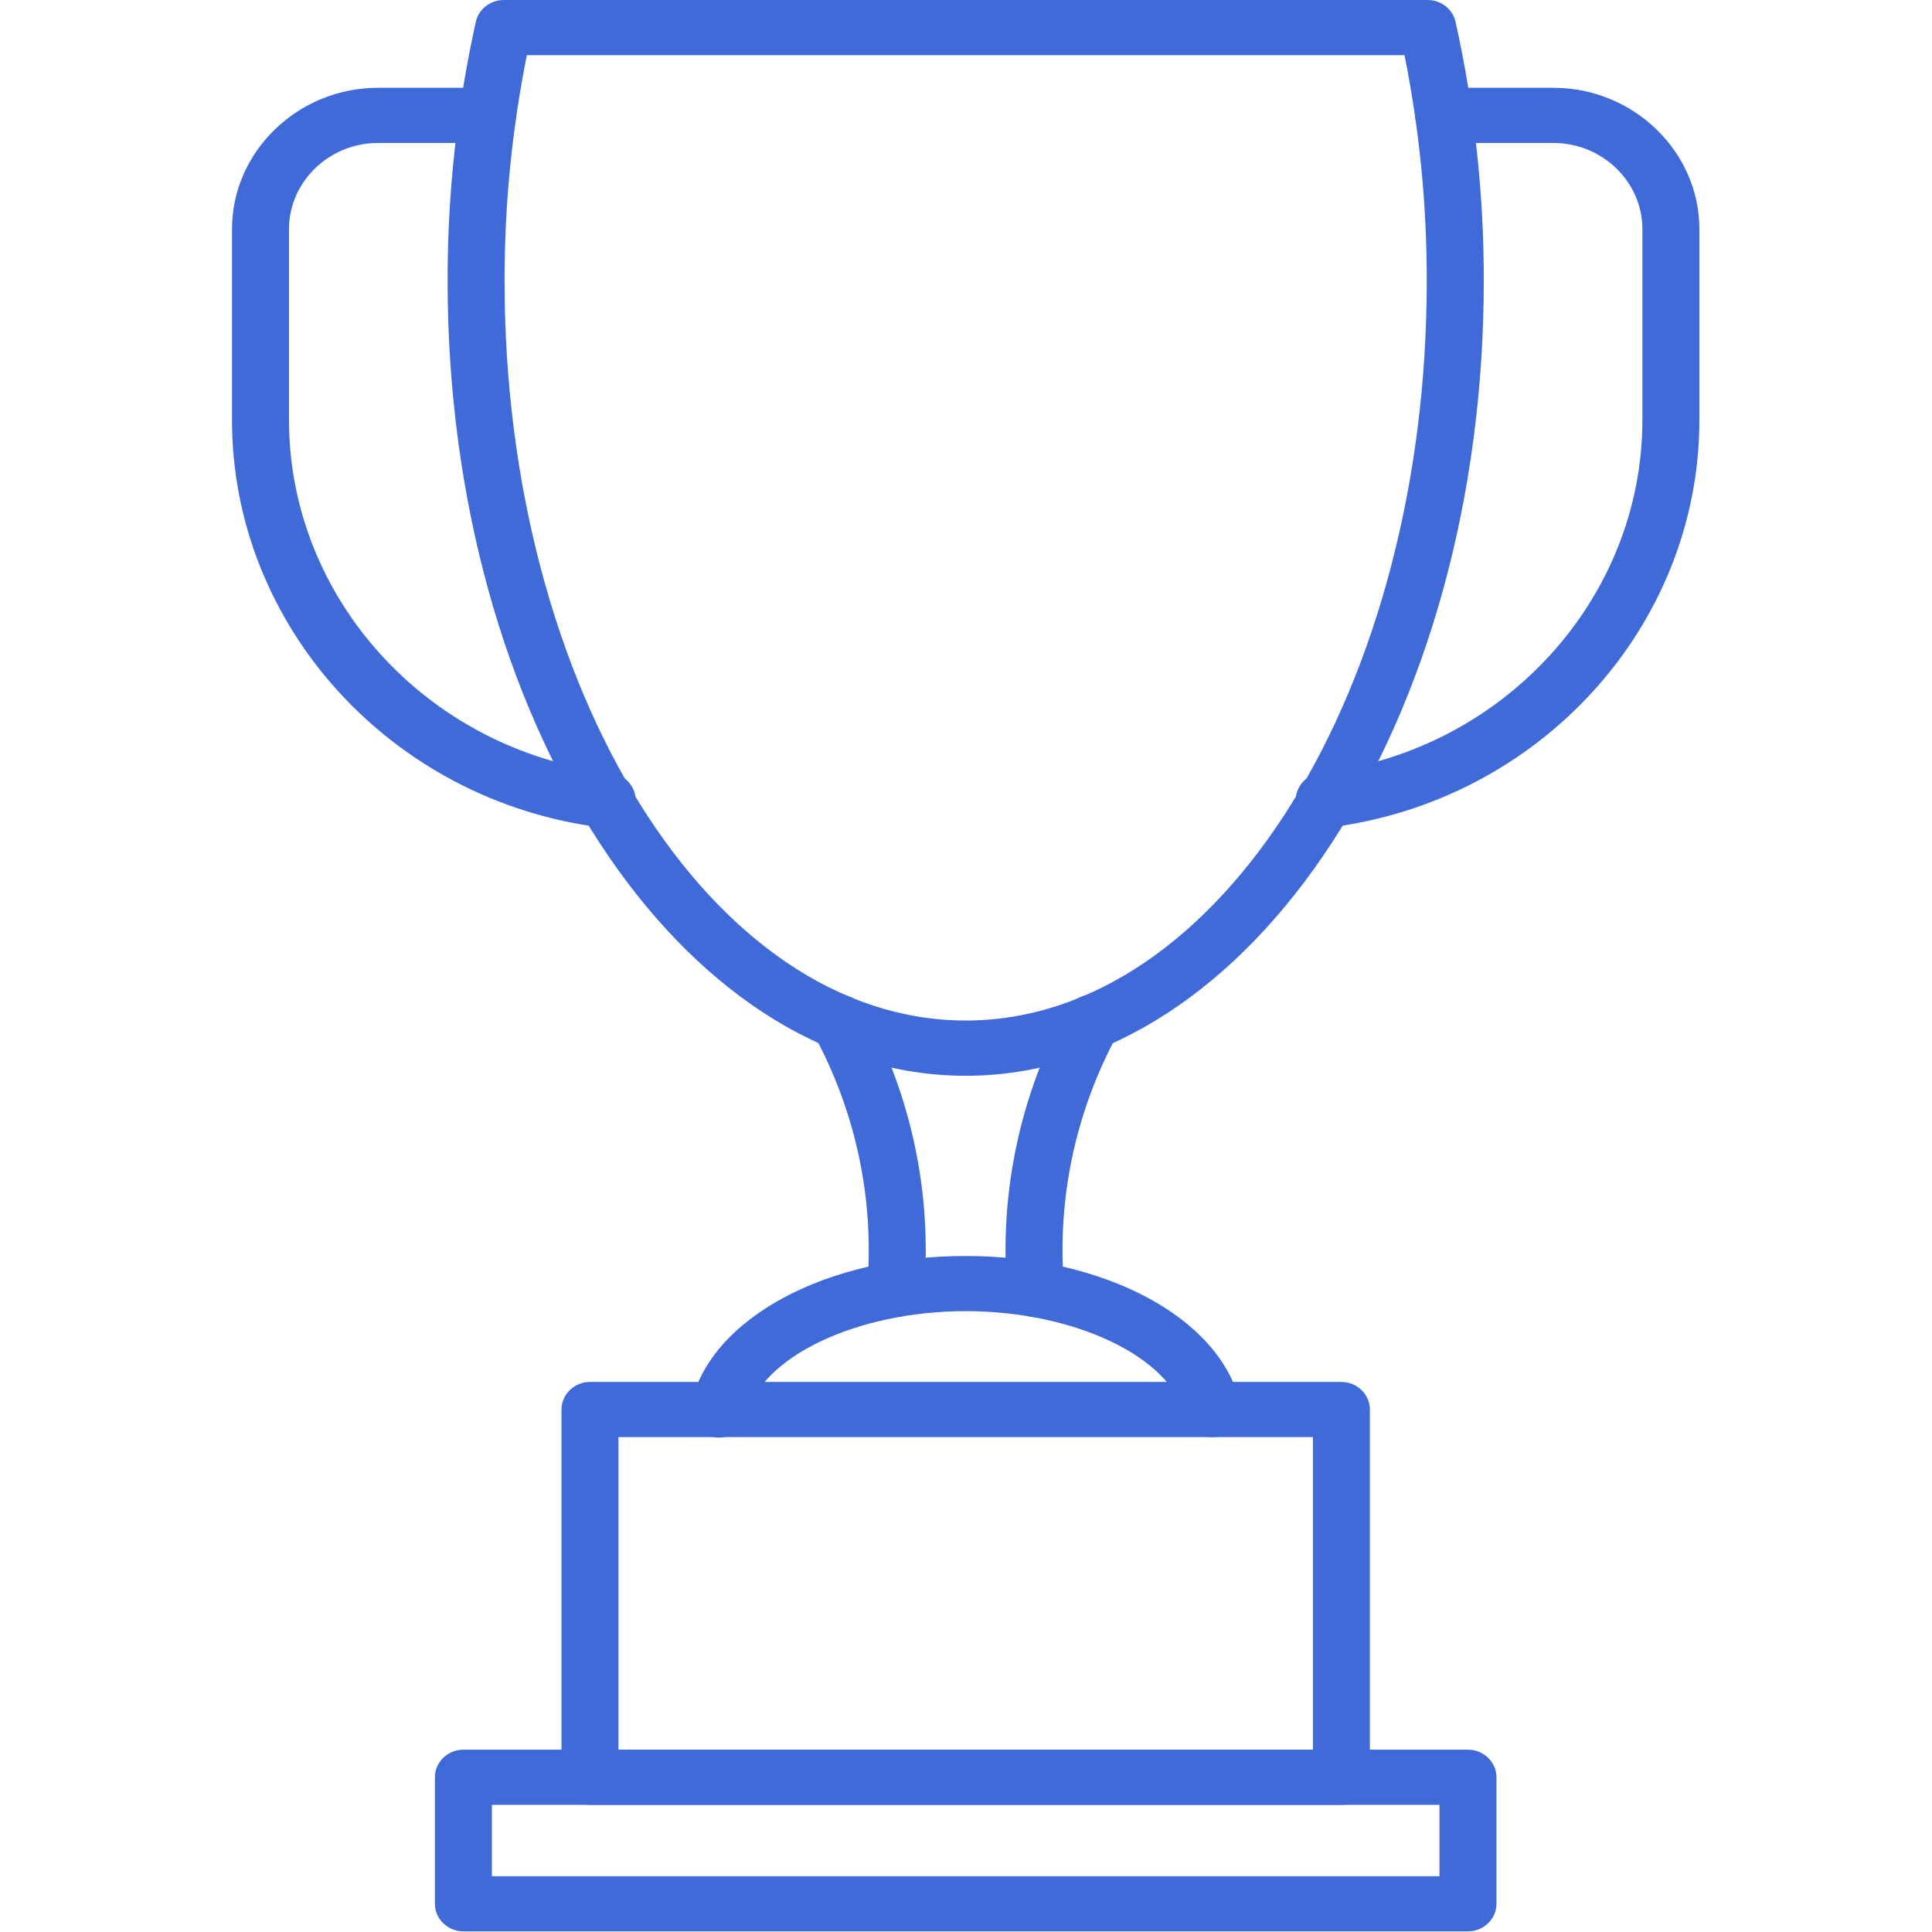 <svg xmlns="http://www.w3.org/2000/svg" xmlns:xlink="http://www.w3.org/1999/xlink" xmlns:serif="http://www.serif.com/" width="100%" height="100%" viewBox="0 0 2084 2084" xml:space="preserve" style="fill-rule:evenodd;clip-rule:evenodd;stroke-linejoin:round;stroke-miterlimit:2;"><g id="Layer_2"><g><path d="M1446.94,1946.85l-810.554,0c-16.863,0 -30.738,-13.435 -30.738,-29.762l-0,-396.666c-0,-16.327 13.875,-29.762 30.738,-29.762l810.554,-0c16.862,-0 30.737,13.435 30.737,29.762l0,396.666c0,16.327 -13.875,29.762 -30.737,29.762Zm-779.817,-59.524l749.079,0l-0,-337.142l-749.079,-0l0,337.142Z" style="fill:#3f6ad8;fill-rule:nonzero;"></path><path d="M1583.48,2083.33l-1083.63,0c-16.863,0 -30.738,-13.435 -30.738,-29.762l-0,-136.488c-0,-16.327 13.875,-29.762 30.738,-29.762l1083.63,0c16.862,0 30.737,13.435 30.737,29.762l0,136.488c0,16.327 -13.875,29.762 -30.737,29.762Zm-1052.89,-59.523l1022.15,-0l-0,-76.965l-1022.15,0l0,76.965Z" style="fill:#3f6ad8;fill-rule:nonzero;"></path><path d="M1041.67,1160.42c-308.146,-0 -558.843,-384.554 -558.843,-857.143c-0.165,-94.038 10.047,-187.825 30.461,-279.762c3.03,-13.658 15.603,-23.502 30.031,-23.512l996.702,0c14.409,0.004 26.976,9.818 30.03,23.452c20.415,91.938 30.626,185.724 30.461,279.762c0,472.649 -250.697,857.203 -558.842,857.203Zm-473.361,-1100.89c-16.101,80.28 -24.151,161.88 -24.037,243.661c-0,439.851 223.125,797.619 497.367,797.619c274.242,-0 497.367,-357.858 497.367,-797.619c0.134,-81.779 -7.895,-163.379 -23.975,-243.661l-946.722,-0Z" style="fill:#3f6ad8;fill-rule:nonzero;"></path><path d="M966.113,1420.68l-2.366,-0c-16.811,-1.243 -29.59,-15.658 -28.31,-31.935c7.864,-94.054 -11.929,-188.37 -57.08,-271.994c-2.33,-4.28 -3.548,-9.046 -3.548,-13.884c0,-16.334 13.882,-29.774 30.751,-29.774c11.394,-0 21.89,6.131 27.203,15.89c50.528,93.559 72.707,199.077 63.965,304.316c-1.274,15.372 -14.688,27.368 -30.615,27.381Z" style="fill:#3f6ad8;fill-rule:nonzero;"></path><path d="M1117.22,1420.68c-16.005,0.046 -29.505,-12.02 -30.738,-27.471c-8.742,-105.239 13.437,-210.756 63.966,-304.315c5.312,-9.759 15.809,-15.891 27.202,-15.891c16.87,0 30.751,13.441 30.751,29.775c0,4.838 -1.218,9.604 -3.548,13.884c-45.151,83.624 -64.944,177.939 -57.08,271.994c1.28,16.277 -11.498,30.692 -28.309,31.934l-2.244,0.09Z" style="fill:#3f6ad8;fill-rule:nonzero;"></path><path d="M1307.79,1550.18c-14.285,-0.015 -26.767,-9.669 -29.939,-23.155c-14.877,-63.214 -118.555,-112.709 -236.188,-112.709c-117.634,0 -221.312,49.495 -236.189,112.709c-2.962,13.745 -15.588,23.683 -30.09,23.683c-16.862,-0 -30.738,-13.435 -30.738,-29.762c0,-2.395 0.299,-4.78 0.889,-7.106c21.517,-92.262 146.128,-159.047 296.128,-159.047c150,-0 274.549,66.904 296.127,159.047c0.505,2.159 0.76,4.365 0.76,6.578c0,16.327 -13.875,29.762 -30.738,29.762c-0.007,-0 -0.015,-0 -0.022,-0Z" style="fill:#3f6ad8;fill-rule:nonzero;"></path><path d="M652.927,892.857c-1.305,-0.005 -2.609,-0.085 -3.904,-0.238c-226.845,-28.489 -398.541,-217.506 -398.761,-438.988l0,-206.607c0.034,-83.47 70.894,-152.175 157.101,-152.322l118.647,0c16.863,0 30.738,13.435 30.738,29.762c0,16.327 -13.875,29.762 -30.738,29.762l-118.647,0c-52.495,0.114 -95.625,41.969 -95.625,92.798l-0,206.518c0.228,191.617 148.776,355.131 345.031,379.791c16.14,0.977 28.876,14.104 28.876,29.762c0,16.359 -13.902,29.82 -30.797,29.82c-0.641,0 -1.282,-0.019 -1.921,-0.058Z" style="fill:#3f6ad8;fill-rule:nonzero;"></path><path d="M1430.41,892.857c-0.64,0.039 -1.28,0.058 -1.921,0.058c-16.895,0 -30.798,-13.461 -30.798,-29.82c-0,-15.658 12.737,-28.785 28.877,-29.762c196.254,-24.66 344.802,-188.174 345.031,-379.791l-0,-206.518c-0,-50.829 -43.13,-92.684 -95.625,-92.798l-118.648,0c-16.862,0 -30.738,-13.435 -30.738,-29.762c0,-16.327 13.876,-29.762 30.738,-29.762l118.648,0c86.206,0.147 157.067,68.852 157.1,152.322l0,206.518c-0.22,221.482 -171.916,410.499 -398.761,438.988c-1.293,0.183 -2.596,0.292 -3.903,0.327Z" style="fill:#3f6ad8;fill-rule:nonzero;"></path></g></g></svg>